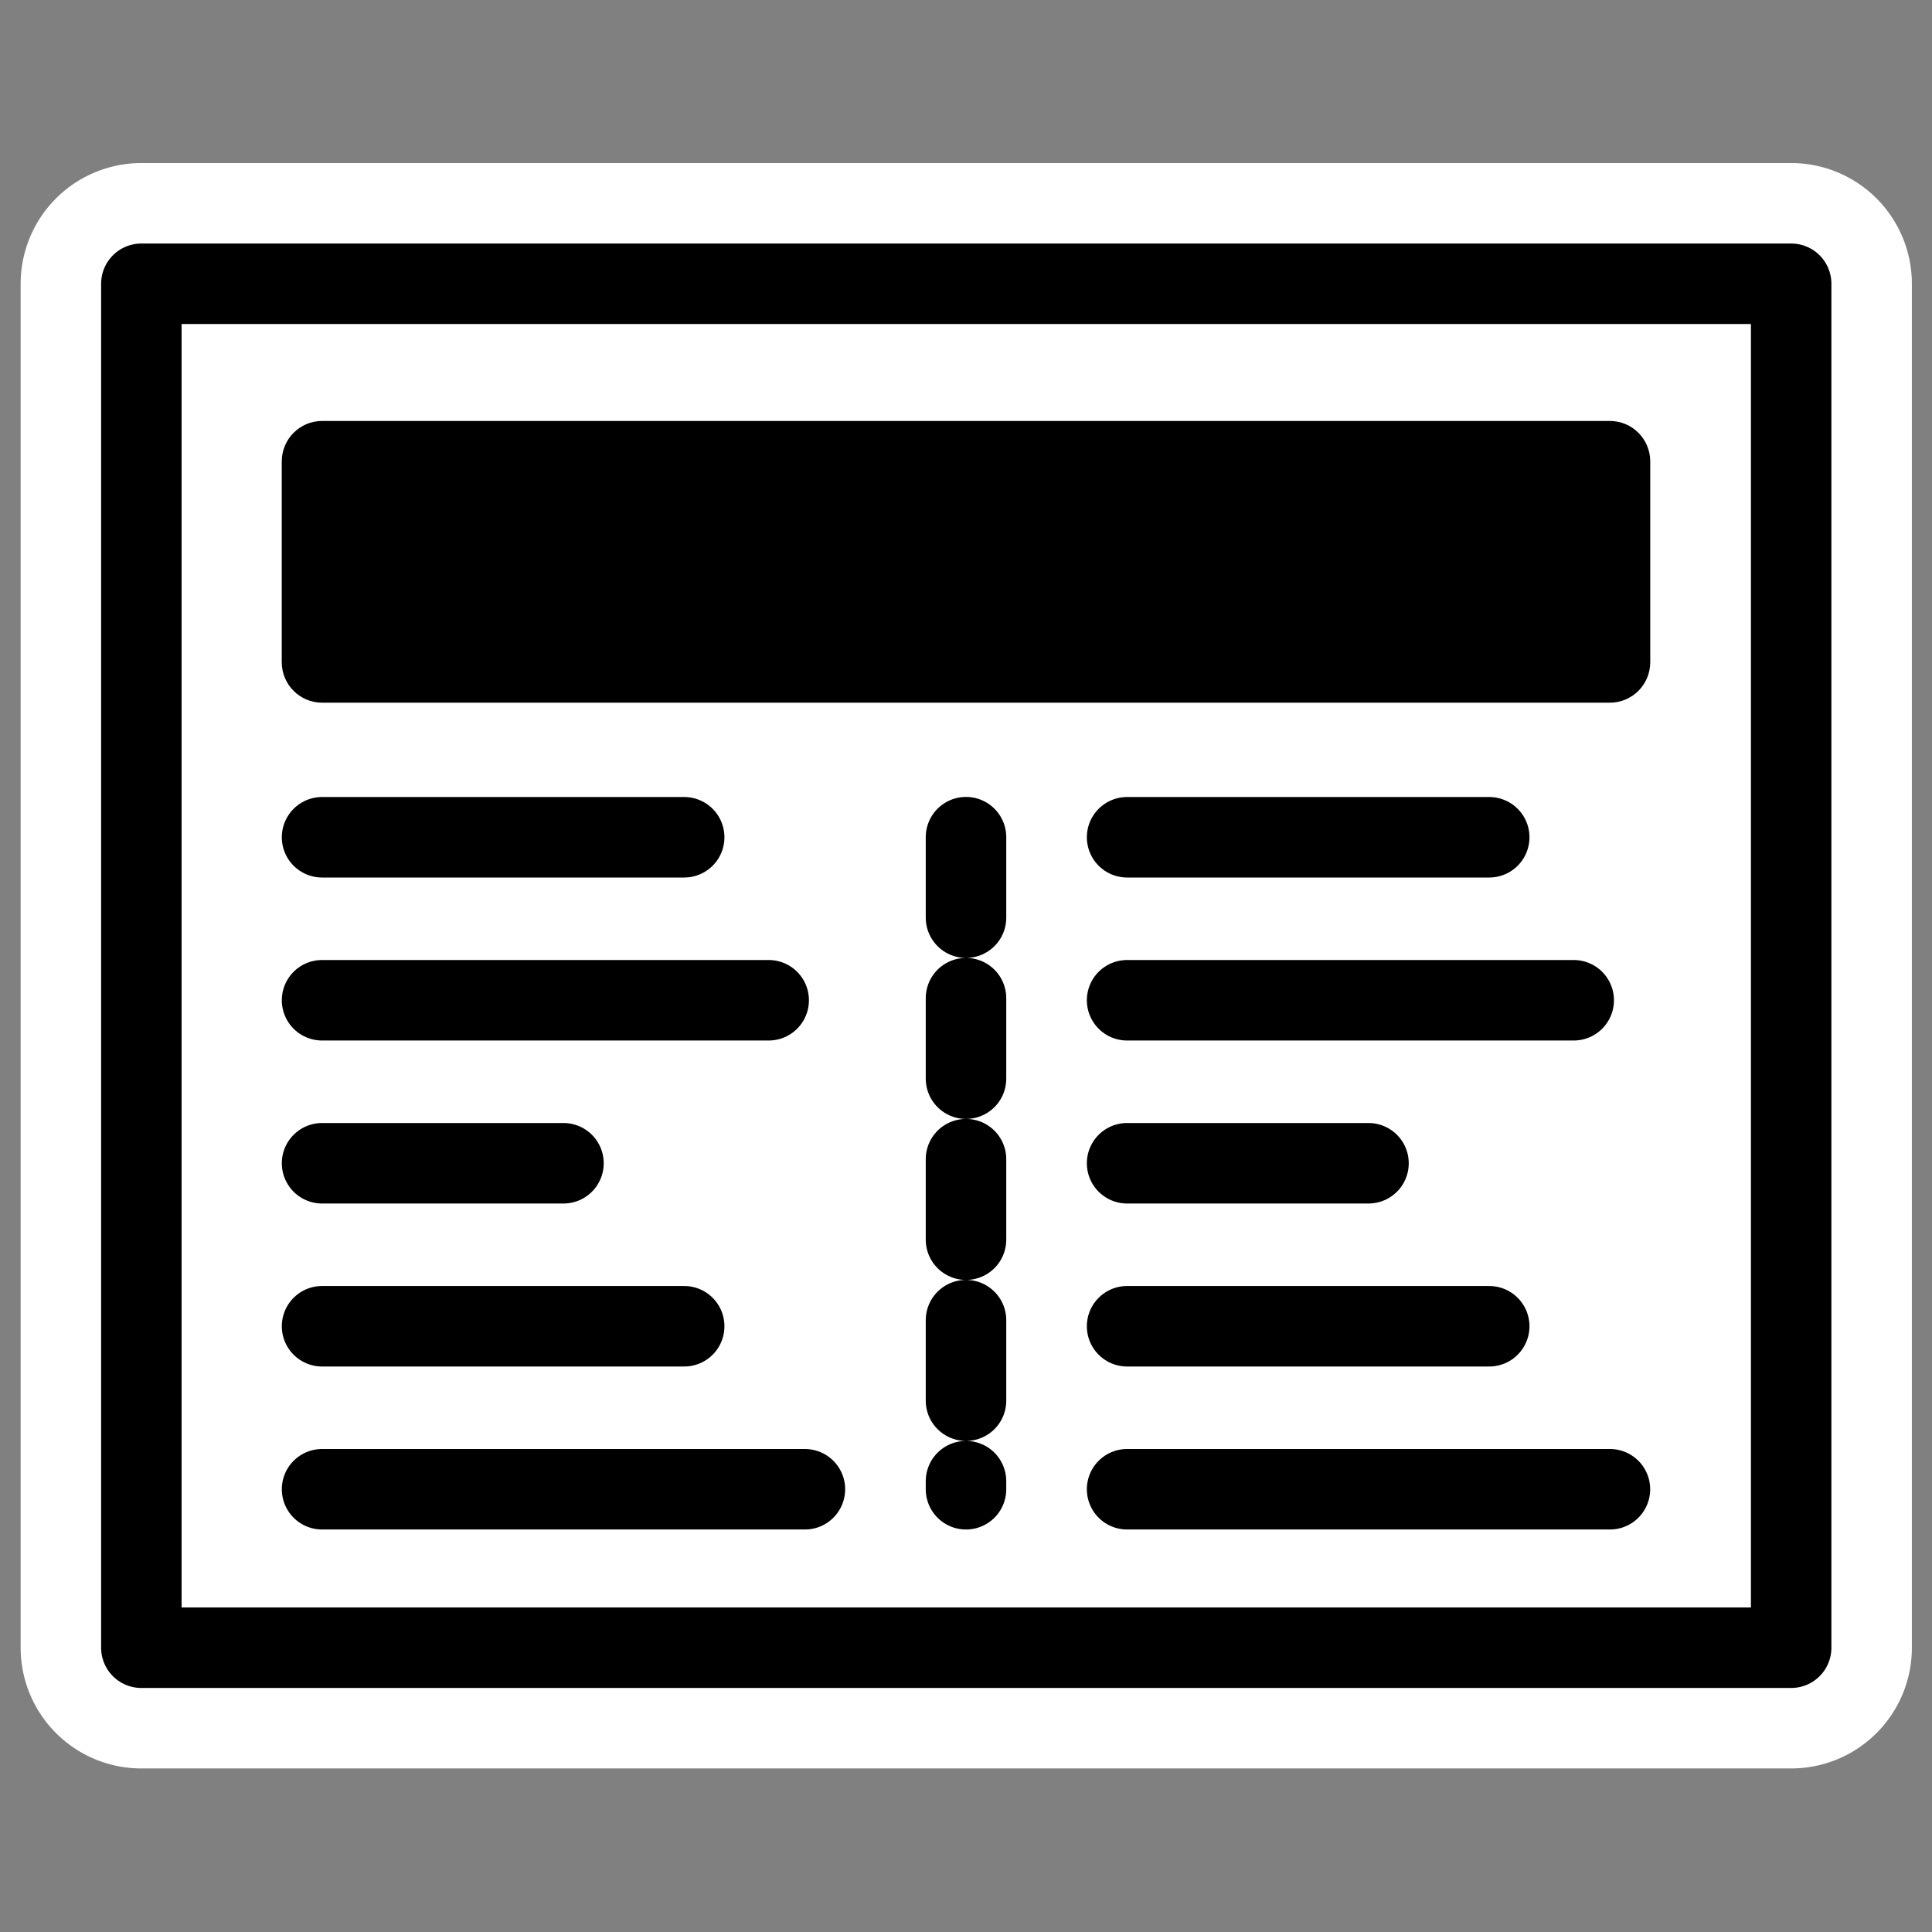 <?xml version="1.0" encoding="UTF-8" standalone="no"?>
<svg
    xmlns:dc="http://purl.org/dc/elements/1.1/"
    xmlns:inkscape="http://www.inkscape.org/namespaces/inkscape"
    xmlns:xlink="http://www.w3.org/1999/xlink"
    xmlns:sodipodi="http://inkscape.sourceforge.net/DTD/sodipodi-0.dtd"
    xmlns:ns1="http://sozi.baierouge.fr"
    xmlns:cc="http://web.resource.org/cc/"
    xmlns:rdf="http://www.w3.org/1999/02/22-rdf-syntax-ns#"
    xmlns="http://www.w3.org/2000/svg"
    id="svg1"
    sodipodi:docbase="/home/danny/work/kde/koffice/templates/kpresenter"
    inkscape:export-ydpi="72.000000"
    viewBox="0 0 60 60"
    inkscape:export-xdpi="72.000000"
    version="1.0"
    sodipodi:docname="crsc-action-template_twocolumnlandscape.svg"
    inkscape:export-filename="/home/danny/work/kde/koffice/templates/kpresenter/cr48-action-template_twocolumnlandscape.png"
    inkscape:version="0.41"
    sodipodi:version="0.32"
    _SVGFile__filename="oldscale/actions/aobottom.svg"
    y="0"
    x="0"
  >
  <rect x="0" y="0" width="60" height="60" fill="#808080" stroke="none"/>
  <sodipodi:namedview
      id="base"
      bordercolor="#666666"
      inkscape:pageshadow="2"
      inkscape:window-y="0"
      pagecolor="#ffffff"
      inkscape:window-height="691"
      inkscape:zoom="6.0612328"
      inkscape:window-x="0"
      borderopacity="1.0"
      inkscape:current-layer="svg1"
      inkscape:cx="66.122231"
      inkscape:cy="27.770242"
      inkscape:window-width="1020"
      inkscape:pageopacity="0.0000000"
  />
  <g
      id="g2081"
      transform="matrix(9.2008e-17 1.051 -1.051 9.2008e-17 61.538 -1.538)"
    >
    <path
        id="path2077"
        sodipodi:nodetypes="ccccc"
        style="stroke-linejoin:round;color:#000000;display:block;stroke:#ffffff;stroke-linecap:round;stroke-width:7.134;fill:none"
        d="m9.848 54.375v-48.75h40.304v48.75h-40.304z"
    />
    <path
        id="rect1089"
        sodipodi:nodetypes="ccccc"
        style="stroke-linejoin:round;color:#000000;display:block;stroke:#000000;stroke-linecap:round;stroke-width:2.378;fill:#ffffff"
        d="m9.848 54.375v-48.75h40.304v48.75h-40.304z"
    />
  </g
  >
  <path
      id="rect826"
      style="fill-rule:evenodd;fill:#000000"
      d="m10.008 13.073h39.984c0.697 0 1.258 0.562 1.258 1.261v6.229c0 0.698-0.561 1.26-1.258 1.26h-39.984c-0.697 0-1.258-0.562-1.258-1.26v-6.229c0-0.699 0.561-1.261 1.258-1.261z"
  />
  <path
      id="path2098"
      sodipodi:nodetypes="cc"
      style="stroke-linejoin:round;stroke:#000000;stroke-linecap:round;stroke-width:2.5;fill:none"
      d="m17.499 36.126h-7.497"
  />
  <path
      id="path2100"
      sodipodi:nodetypes="cc"
      style="stroke-linejoin:round;stroke:#000000;stroke-linecap:round;stroke-width:2.5;fill:none"
      d="m23.872 31.064h-13.87"
  />
  <path
      id="path2102"
      sodipodi:nodetypes="cc"
      style="stroke-linejoin:round;stroke:#000000;stroke-linecap:round;stroke-width:2.5;fill:none"
      d="m21.248 26.002h-11.246"
  />
  <path
      id="path2104"
      sodipodi:nodetypes="cc"
      style="stroke-linejoin:round;stroke:#000000;stroke-linecap:round;stroke-width:2.5;fill:none"
      d="m21.248 41.188h-11.246"
  />
  <path
      id="path2106"
      sodipodi:nodetypes="cc"
      style="stroke-linejoin:round;stroke:#000000;stroke-linecap:round;stroke-width:2.5;fill:none"
      d="m24.997 46.25h-14.995"
  />
  <path
      id="path2117"
      sodipodi:nodetypes="cc"
      style="stroke-linejoin:round;stroke:#000000;stroke-linecap:round;stroke-width:2.5;fill:none"
      d="m42.5 36.126h-7.497"
  />
  <path
      id="path2119"
      sodipodi:nodetypes="cc"
      style="stroke-linejoin:round;stroke:#000000;stroke-linecap:round;stroke-width:2.5;fill:none"
      d="m48.873 31.064h-13.87"
  />
  <path
      id="path2121"
      sodipodi:nodetypes="cc"
      style="stroke-linejoin:round;stroke:#000000;stroke-linecap:round;stroke-width:2.5;fill:none"
      d="m46.249 26.002h-11.246"
  />
  <path
      id="path2123"
      sodipodi:nodetypes="cc"
      style="stroke-linejoin:round;stroke:#000000;stroke-linecap:round;stroke-width:2.5;fill:none"
      d="m46.249 41.188h-11.246"
  />
  <path
      id="path2125"
      sodipodi:nodetypes="cc"
      style="stroke-linejoin:round;stroke:#000000;stroke-linecap:round;stroke-width:2.5;fill:none"
      d="m49.998 46.25h-14.995"
  />
  <path
      id="path1328"
      sodipodi:nodetypes="cc"
      style="stroke-linejoin:round;stroke:#000000;stroke-linecap:round;stroke-dasharray:2.5 2.5;stroke-width:2.5;fill:none"
      d="m30 25.999v20.251"
  />
</svg
>
